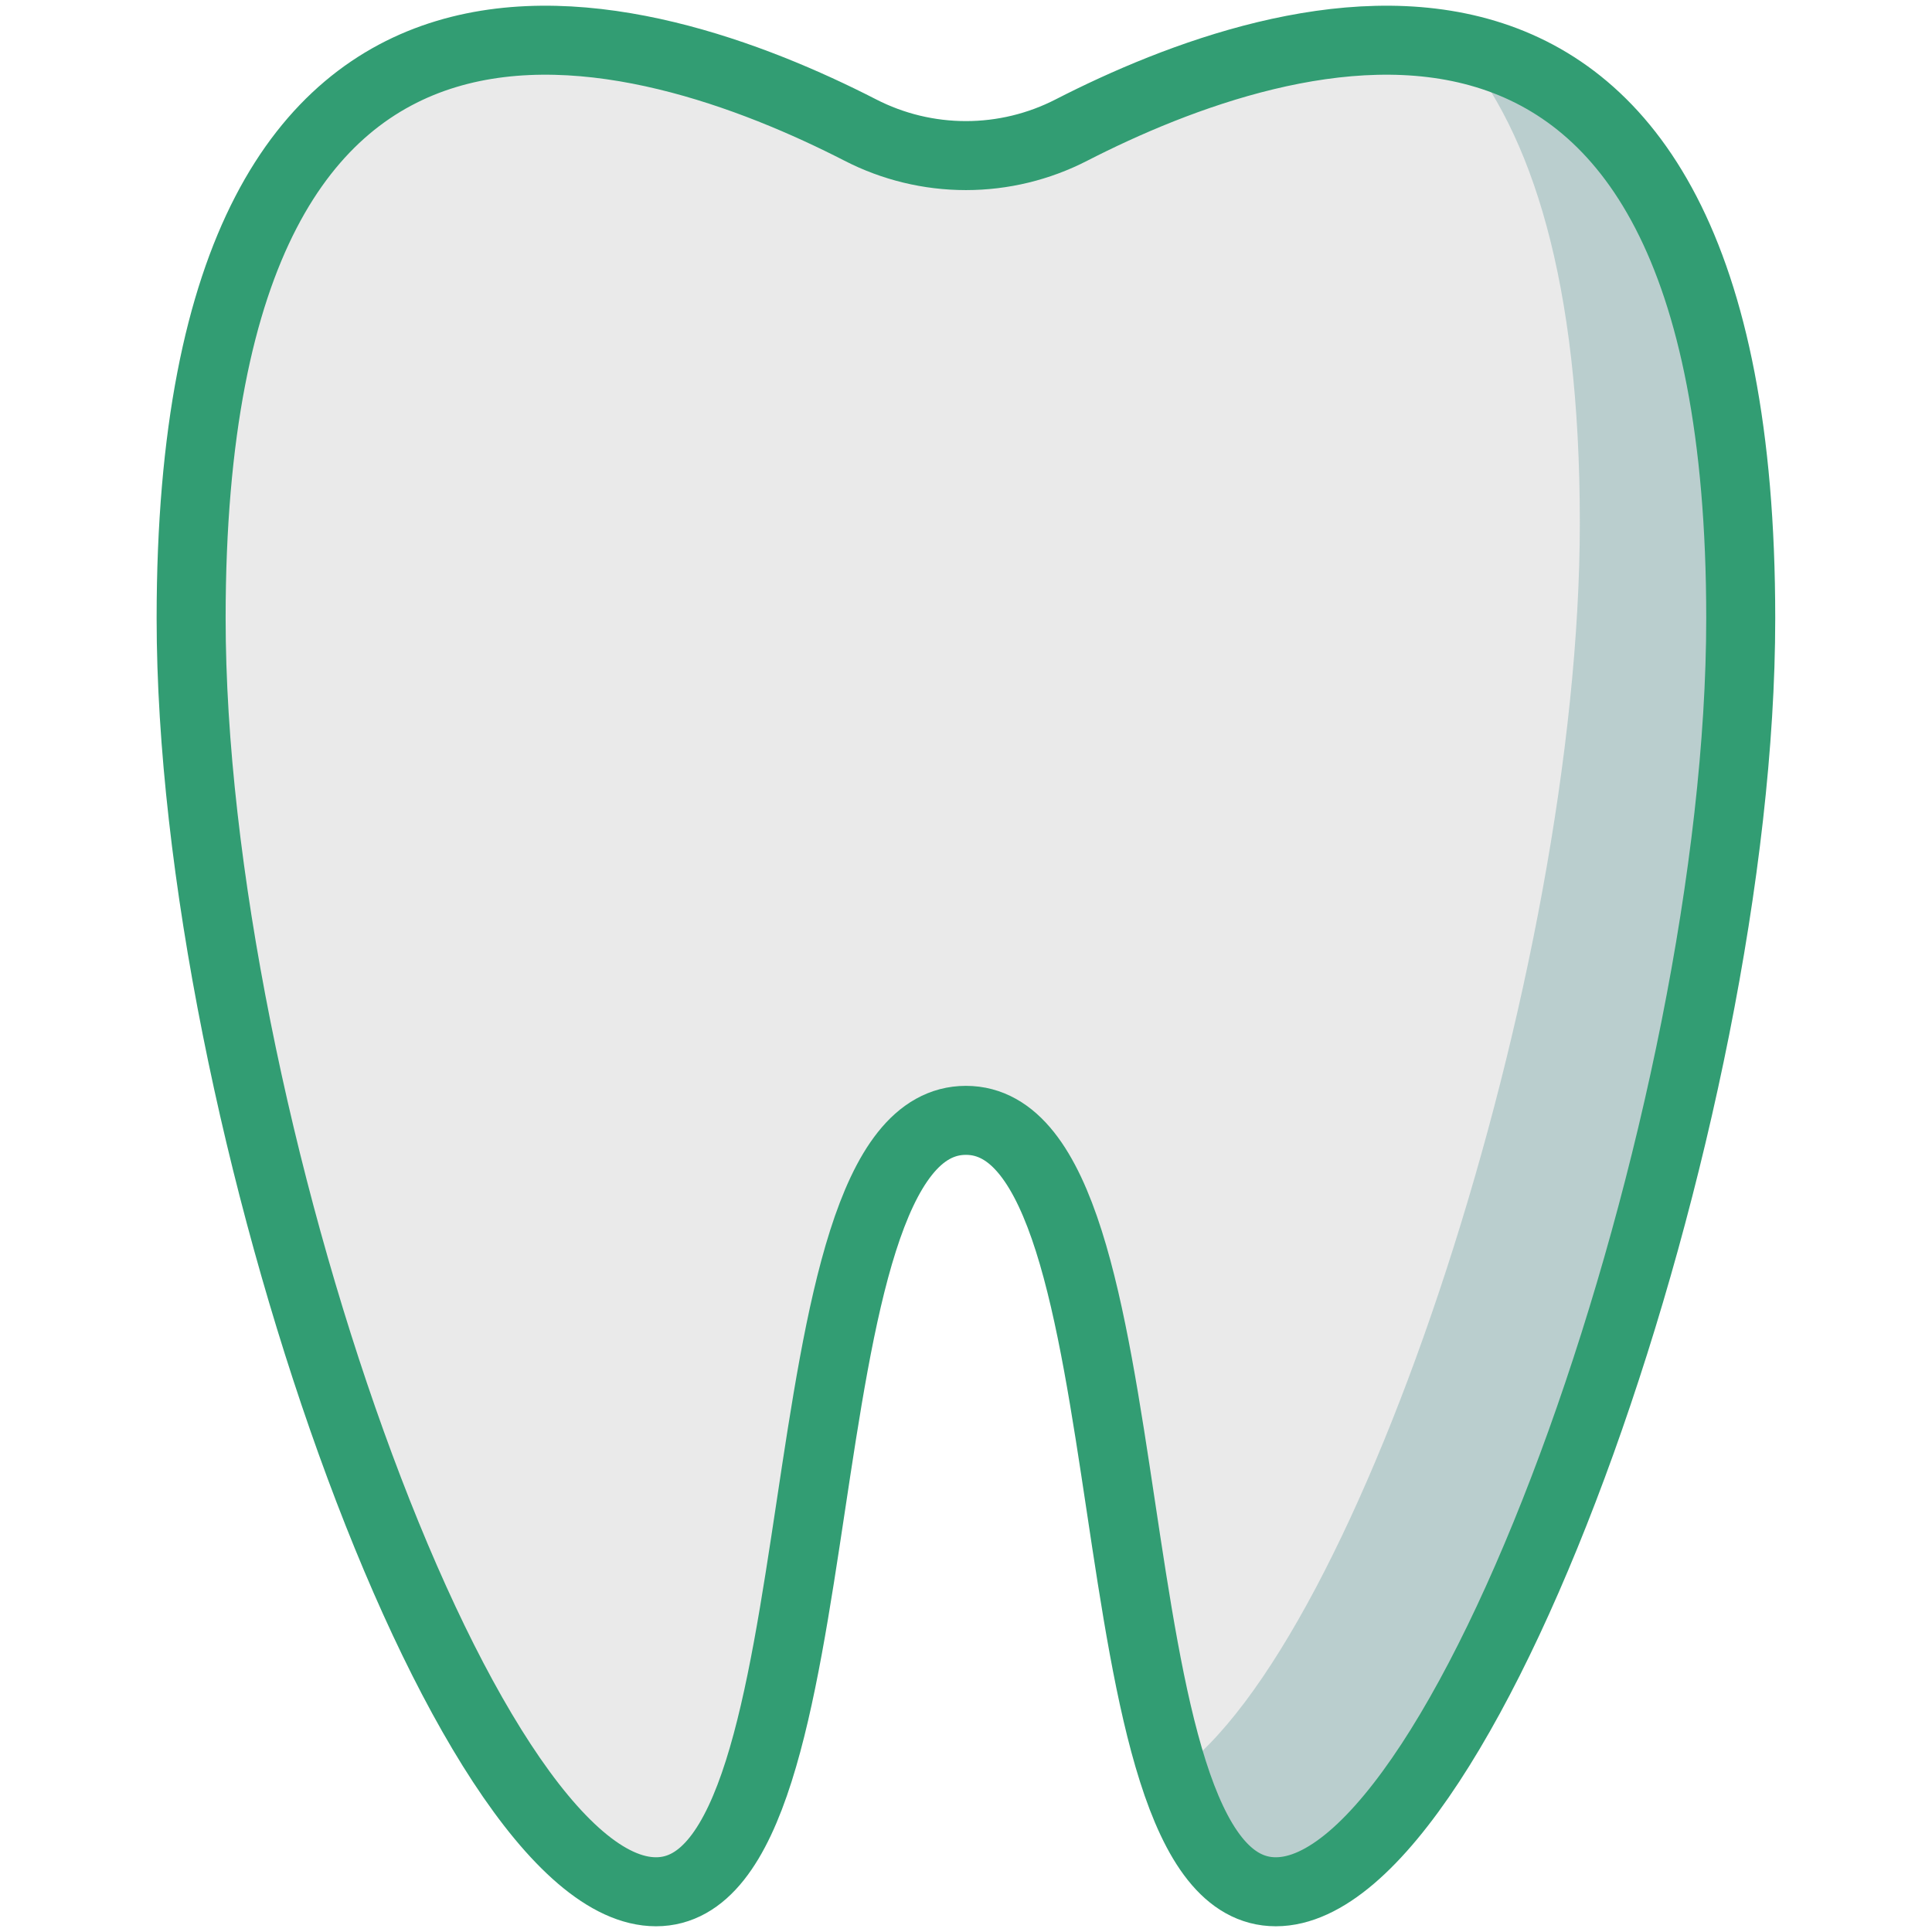 <?xml version="1.0" encoding="UTF-8"?> <svg xmlns="http://www.w3.org/2000/svg" width="28" height="28" viewBox="0 0 28 28" fill="none"><g clip-path="url(#clip0_2092_637)"><path d="M15.53 1.884C15.056 2.128 14.531 2.255 13.999 2.255C13.466 2.255 12.941 2.128 12.467 1.884C9.396 0.309 2.77 -1.835 2.77 8.96C2.77 16.202 6.707 27.417 9.507 27.417C12.307 27.417 11.193 16.237 13.999 16.237C16.805 16.237 15.682 27.417 18.49 27.417C21.299 27.417 25.228 16.202 25.228 8.96C25.228 -1.835 18.601 0.309 15.53 1.884Z" fill="#EAEAEA"></path><path d="M21.146 0.685C22.196 1.925 22.896 4.063 22.896 7.575C22.896 14.105 19.702 23.858 17.016 25.716C17.348 26.737 17.791 27.417 18.491 27.417C21.291 27.417 25.229 16.202 25.229 8.96C25.229 3.223 23.359 1.14 21.146 0.685Z" fill="#BACECE"></path><path d="M15.53 1.884C15.056 2.128 14.531 2.255 13.999 2.255C13.466 2.255 12.941 2.128 12.467 1.884C9.396 0.309 2.77 -1.835 2.77 8.96C2.77 16.202 6.707 27.417 9.507 27.417C12.307 27.417 11.193 16.237 13.999 16.237C16.805 16.237 15.682 27.417 18.49 27.417C21.299 27.417 25.228 16.202 25.228 8.96C25.228 -1.835 18.601 0.309 15.53 1.884Z" stroke="#329D73" stroke-linecap="round" stroke-linejoin="round"></path></g><defs><clipPath id="clip0_2092_637"><rect width="28" height="28" fill="white"></rect></clipPath></defs></svg> 